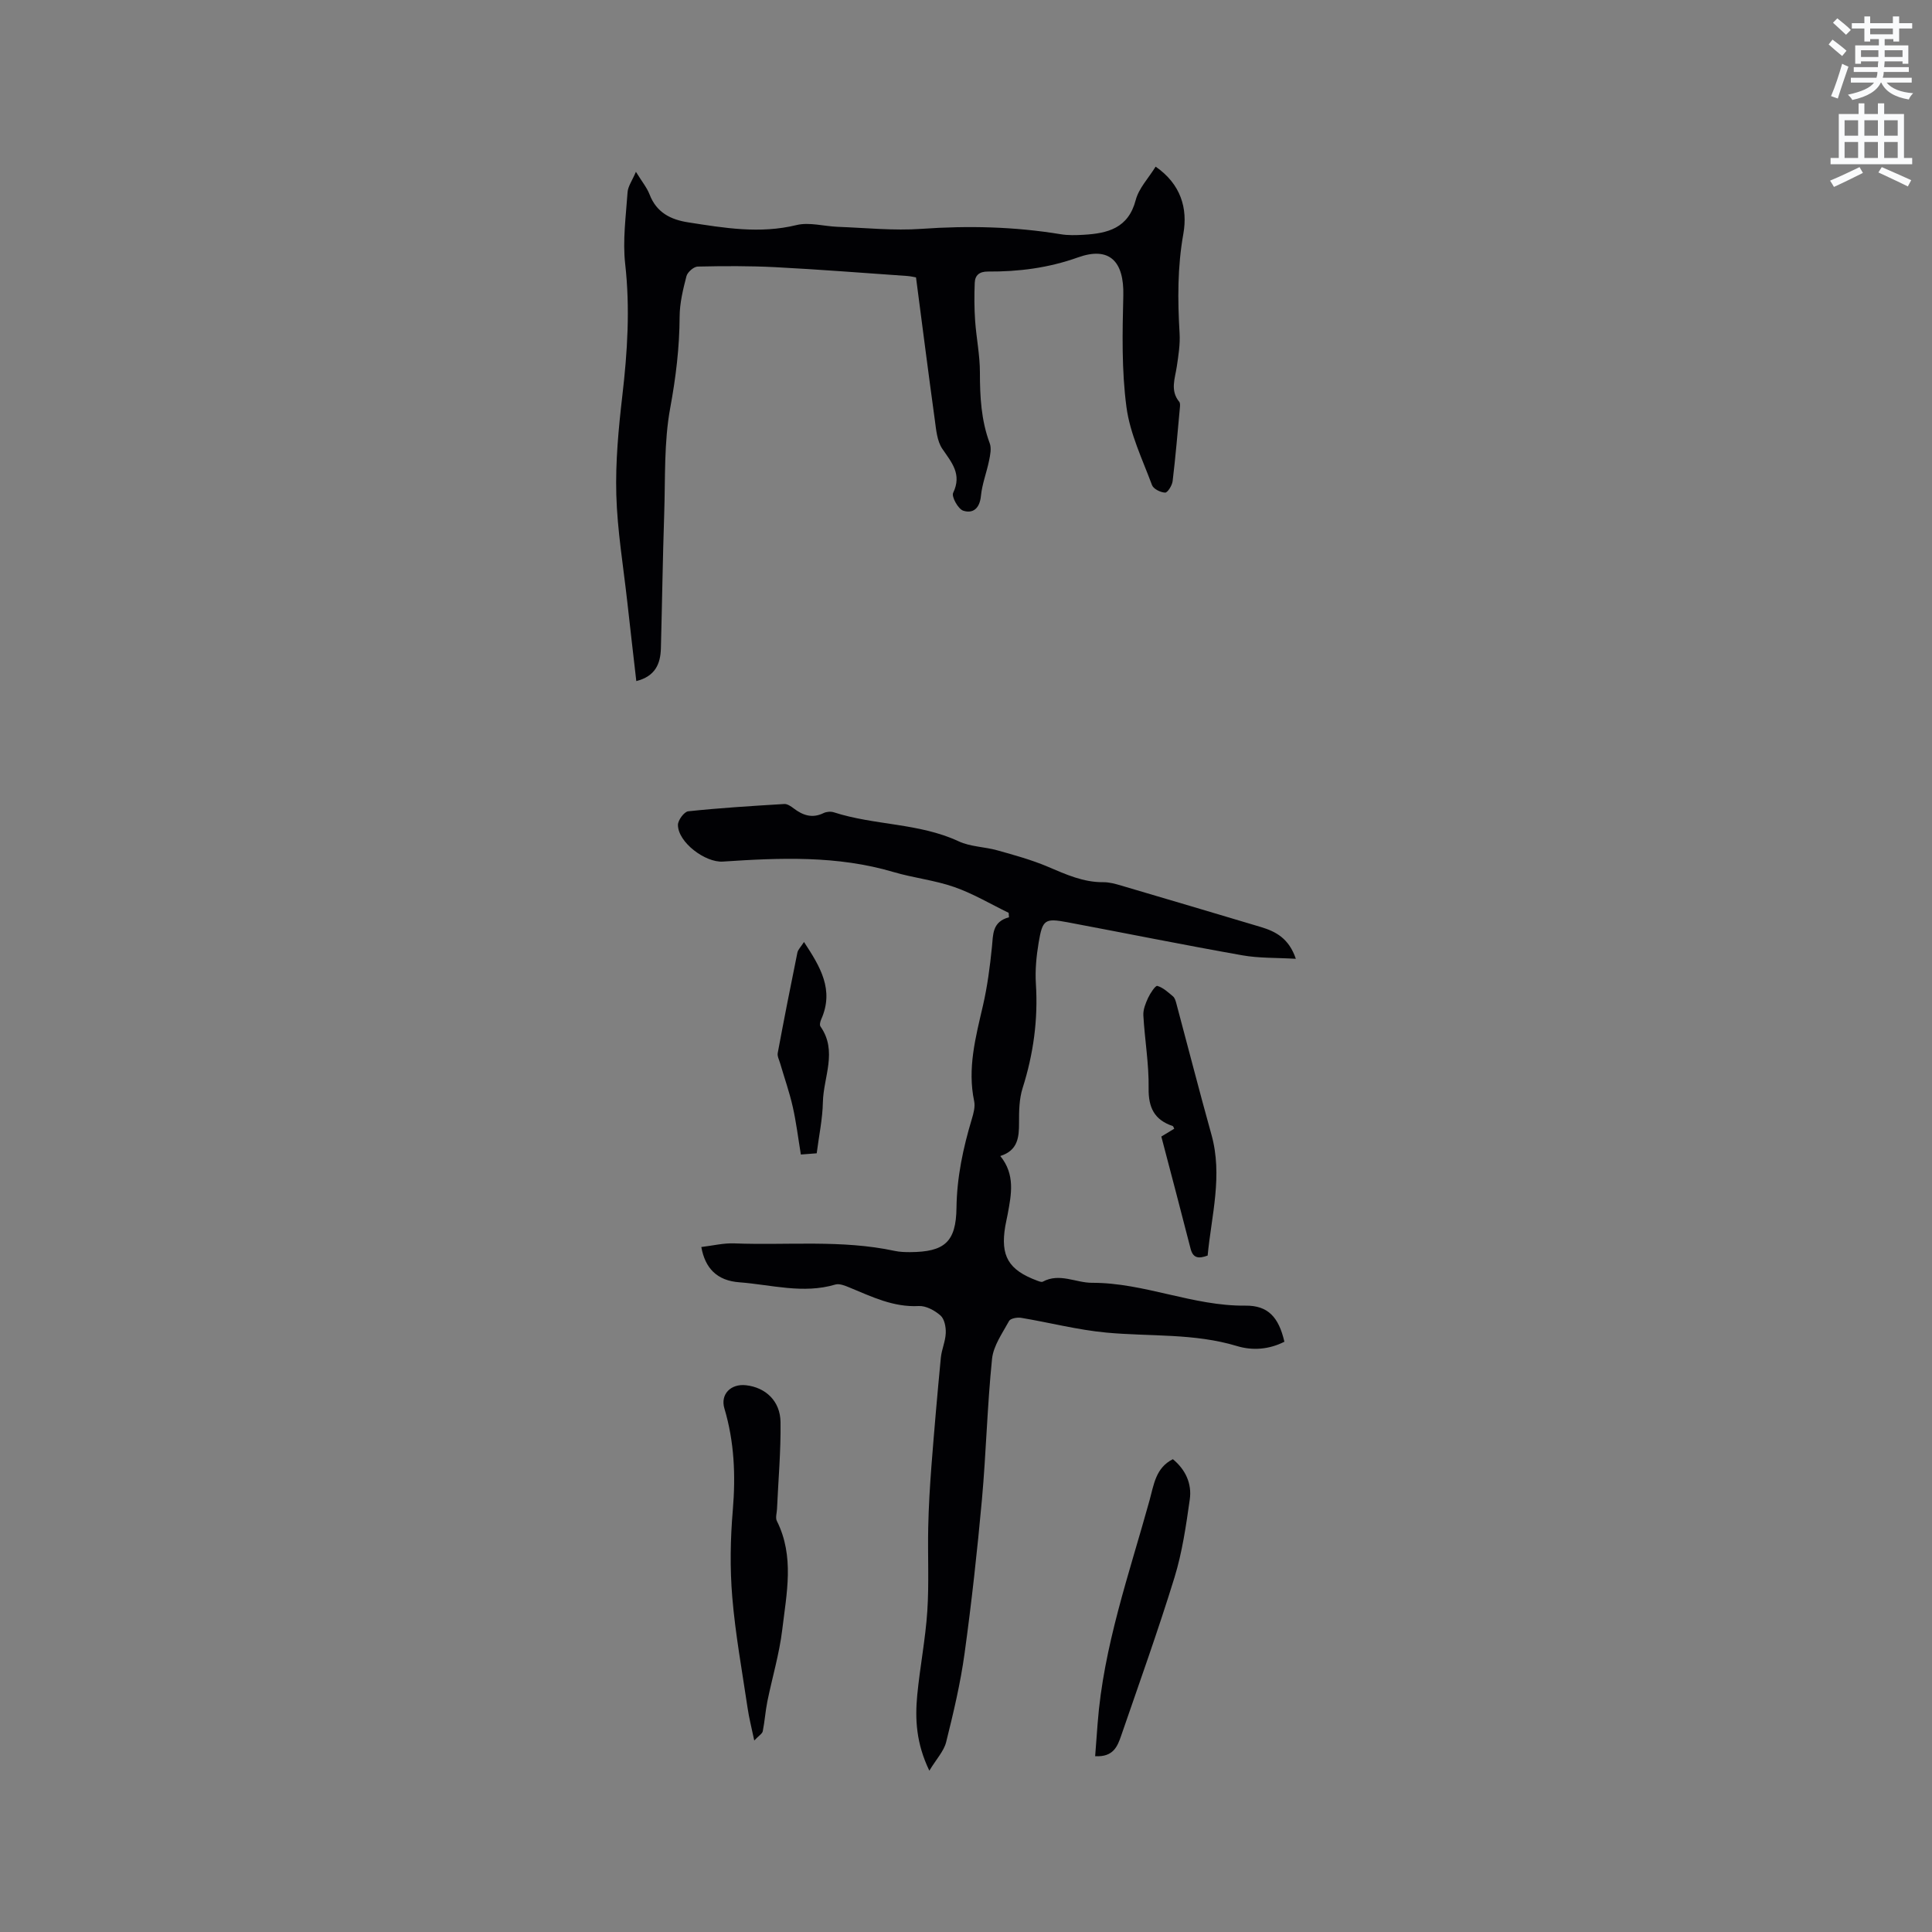 <svg enable-background="new 0 0 400 400" viewBox="0 0 400 400" xmlns="http://www.w3.org/2000/svg"><rect x="0" y="0" width="400" height="400" fill="#808080" stroke="none"/><path d="m378.6 9.2.8-1c.9.7 1.9 1.4 2.9 2.3l-.9 1.1c-1.1-.9-2-1.7-2.8-2.4zm.5 10.7c.9-2.1 1.6-4.3 2.3-6.7.4.2.8.4 1.3.6-.7 2.1-1.5 4.3-2.2 6.6zm.4-15.2.9-.9c1 .8 2 1.6 2.8 2.4l-1 1c-1-.9-1.9-1.8-2.7-2.5zm12.5-1.3h1.2v1.4h2.7v1.1h-2.7v2.7h-1.2v-.5h-1.8v1.3h4.9v3.8h-1.2v-.5h-3.7c0 .4-.1.9-.1 1.2h5.1v1h-5.2c0 .5-.1.9-.2 1.2h6v1h-5.2c1.1 1.3 2.9 2 5.5 2.2-.4.4-.7.8-.9 1.3-2.9-.5-4.8-1.6-5.7-3.5h-.1c-.8 1.7-2.7 2.9-5.9 3.6-.2-.4-.6-.8-.9-1.1 2.8-.6 4.6-1.4 5.4-2.5h-4.8v-1h5.3c.1-.3.2-.7.2-1.2h-4.9v-1h5c0-.4 0-.8.1-1.2h-3.6v.5h-1.2v-3.8h4.9v-1.3h-1.8v.5h-1.2v-2.7h-2.6v-1.1h2.6v-1.4h1.2v1.4h4.7v-1.4zm-6.7 8.4h3.6c0-.4 0-.9 0-1.4h-3.6zm1.9-4.7h4.7v-1.2h-4.7zm6.7 3.3h-3.7v1.4h3.7z" fill="#fafbfc"/><path d="m384.7 21.4h1.3v2.2h2.8v-2.2h1.3v2.2h4.1v9.1h1.7v1.3h-16.9v-1.3h1.7v-9.1h4.1v-2.2zm.3 13.2.7 1.2c-1.8.9-3.8 1.9-6 2.9-.2-.4-.5-.8-.8-1.3 2.4-1 4.4-2 6.1-2.8zm-3.1-6.5h2.8v-3.2h-2.8zm0 4.6h2.8v-3.3h-2.8zm4.1-4.6h2.8v-3.2h-2.8zm0 4.6h2.8v-3.3h-2.8zm3.6 1.9c2.1.9 4.1 1.8 6.1 2.7l-.7 1.3c-2.2-1.1-4.2-2-6.1-2.9zm3.3-9.7h-2.8v3.2h2.8zm-2.8 7.8h2.8v-3.3h-2.8z" fill="#fafbfc"/><g fill="#010104"><path d="m145.2 258.18c2.43-.29 4.63-.84 6.82-.75 11.08.43 22.25-.8 33.24 1.56 1.03.22 2.11.25 3.16.25 7.12-.04 9.52-2.07 9.61-9.17.08-6.34 1.37-12.37 3.17-18.37.36-1.19.73-2.56.49-3.71-1.43-6.8.3-13.23 1.81-19.75.92-3.99 1.46-8.09 1.87-12.18.26-2.59.03-5.21 3.53-6.15-.02-.31-.05-.61-.07-.92-3.73-1.81-7.34-3.97-11.23-5.33-4.07-1.43-8.48-1.89-12.63-3.12-11.62-3.44-23.46-2.95-35.31-2.16-3.64.24-9.28-3.98-9.3-7.58-.01-.98 1.29-2.74 2.13-2.83 6.61-.7 13.24-1.11 19.88-1.51.64-.04 1.4.48 1.97.92 1.9 1.44 3.84 2.1 6.17.96.6-.29 1.49-.37 2.13-.16 8.44 2.73 17.62 2.18 25.85 6.01 2.42 1.13 5.35 1.12 7.98 1.86 3.54.99 7.11 1.97 10.48 3.4 3.72 1.58 7.33 3.24 11.49 3.2 1.24-.01 2.52.35 3.73.71 9.62 2.83 19.24 5.69 28.85 8.56 3.1.93 5.83 2.34 7.27 6.59-4.06-.24-7.63-.11-11.06-.72-12.09-2.14-24.13-4.57-36.19-6.84-4.7-.88-5.19-.6-6 4.21-.47 2.8-.75 5.71-.57 8.53.47 7.4-.51 14.53-2.75 21.59-.71 2.24-.75 4.75-.74 7.13.01 3.04-.22 5.77-3.88 6.93 3.12 3.83 2.29 7.94 1.53 12.04-.15.83-.36 1.66-.5 2.49-1.04 6.16.65 9.06 6.59 11.27.38.14.9.36 1.17.22 3.49-1.88 6.83.24 10.21.23 10.85-.02 20.91 4.85 31.77 4.73 4.64-.05 6.87 2.36 8.05 7.47-3.14 1.6-6.56 1.88-9.8.9-8.87-2.69-18.03-1.95-27.05-2.79-5.93-.55-11.77-2.08-17.67-3.06-.8-.13-2.19.12-2.48.65-1.38 2.53-3.25 5.13-3.53 7.86-.99 9.67-1.22 19.42-2.09 29.1-.97 10.66-2.14 21.3-3.6 31.9-.85 6.17-2.3 12.27-3.81 18.33-.47 1.88-2.01 3.49-3.48 5.92-2.72-5.64-2.99-10.65-2.5-15.7.56-5.8 1.7-11.55 2.08-17.35.38-5.78.06-11.6.19-17.4.09-4.2.34-8.4.66-12.59.58-7.49 1.23-14.97 1.95-22.45.17-1.73.96-3.41 1.02-5.13.05-1.23-.27-2.9-1.09-3.62-1.19-1.05-3.01-2.04-4.51-1.96-5.24.28-9.68-1.92-14.27-3.81-.94-.39-2.13-.89-2.99-.64-6.67 1.99-13.25.04-19.82-.46-4.76-.33-7.16-3-7.93-7.31z"/><path d="m239.26 34.5c5.24 3.63 6.67 8.65 5.74 13.91-1.23 6.88-1.19 13.68-.78 20.57.14 2.29-.24 4.63-.58 6.93-.37 2.48-1.41 4.95.51 7.28.22.27.17.82.13 1.24-.47 5.07-.89 10.14-1.5 15.19-.11.89-1.04 2.39-1.55 2.37-.95-.03-2.43-.76-2.72-1.56-1.98-5.32-4.56-10.63-5.29-16.16-1.01-7.59-.84-15.39-.65-23.09.17-7.07-2.86-10.22-9.38-7.89-6.12 2.19-12.29 2.97-18.65 2.93-1.77-.01-2.66.76-2.73 2.31-.11 2.62-.1 5.26.08 7.88.25 3.57.99 7.12.99 10.68 0 5.02.25 9.91 2.03 14.68.39 1.04.11 2.41-.13 3.58-.5 2.46-1.45 4.86-1.69 7.34-.25 2.53-1.61 3.71-3.67 3.04-1.05-.35-2.46-2.91-2.08-3.69 1.86-3.88-.3-6.26-2.25-9.13-1.09-1.61-1.27-3.94-1.55-5.99-1.34-9.73-2.58-19.48-3.89-29.49-.42-.07-1.11-.24-1.81-.29-9.08-.63-18.15-1.35-27.24-1.82-5.37-.28-10.77-.25-16.15-.13-.82.02-2.12 1.16-2.33 2-.71 2.74-1.4 5.58-1.41 8.38-.03 6.37-.78 12.55-1.94 18.85-1.32 7.12-1.01 14.56-1.25 21.86-.31 9.32-.44 18.65-.69 27.98-.09 3.21-1.19 5.77-5.09 6.75-.64-5.58-1.27-11-1.87-16.43-.82-7.37-2.06-14.74-2.27-22.13-.19-6.84.46-13.74 1.25-20.55 1.06-9.08 1.62-18.08.59-27.23-.55-4.88.15-9.91.49-14.86.08-1.22.95-2.4 1.73-4.24 1.25 2.04 2.28 3.27 2.83 4.7 1.44 3.74 4.37 5.21 8.02 5.77 7.43 1.16 14.8 2.41 22.39.56 2.65-.65 5.66.25 8.51.36 5.8.21 11.64.83 17.4.42 9.67-.68 19.22-.46 28.77 1.11 1.55.26 3.18.21 4.76.12 4.97-.29 9.27-1.33 10.8-7.2.64-2.44 2.64-4.51 4.12-6.91z"/><path d="m156.16 360.35c-.55-2.63-1.08-4.66-1.38-6.73-1.13-7.64-2.53-15.26-3.17-22.94-.5-5.97-.4-12.05.11-18.03.6-7.17.32-14.13-1.74-21.04-.88-2.94 1.32-5.17 4.48-4.81 4.05.46 7.08 3.26 7.14 7.62.08 6-.46 12.01-.73 18.02-.04.83-.36 1.81-.03 2.46 3.68 7.34 2.01 14.98 1.12 22.48-.6 5.02-2.08 9.93-3.09 14.9-.41 2.04-.54 4.13-.95 6.16-.11.51-.81.91-1.76 1.91z"/><path d="m242.83 302.11c2.61 2.14 3.97 5.06 3.5 8.34-.77 5.42-1.56 10.92-3.16 16.13-3.39 11.01-7.29 21.86-11.04 32.76-.76 2.2-1.61 4.48-5.39 4.26.17-2.29.34-4.52.51-6.76 1.21-15.96 6.53-30.96 10.75-46.21.9-3.25 1.26-6.73 4.83-8.52z"/><path d="m240.44 235.31c1.06-.64 1.86-1.13 2.67-1.62-.12-.23-.18-.51-.32-.56-3.78-1.27-5.04-3.8-4.98-7.82.08-5.02-.81-10.05-1.09-15.08-.07-1.2.46-2.5.98-3.63.45-.97 1.53-2.59 1.91-2.48 1.2.35 2.25 1.33 3.26 2.18.36.31.53.91.67 1.42 2.43 9.05 4.75 18.14 7.27 27.17 2.38 8.5.01 16.75-.78 25.06-1.8.66-3.01.62-3.53-1.41-1.96-7.68-3.99-15.33-6.06-23.23z"/><path d="m166.46 195.03c3.37 5.13 6.29 9.9 3.56 16.02-.2.44-.37 1.16-.15 1.47 3.59 5.12.61 10.46.5 15.68-.07 3.46-.81 6.9-1.28 10.58-1.09.08-2.08.16-3.28.25-.57-3.46-.96-6.7-1.68-9.88-.69-3.05-1.74-6.02-2.62-9.03-.2-.69-.61-1.45-.49-2.1 1.29-6.94 2.66-13.87 4.07-20.79.13-.64.73-1.2 1.37-2.2z"/></g></svg>